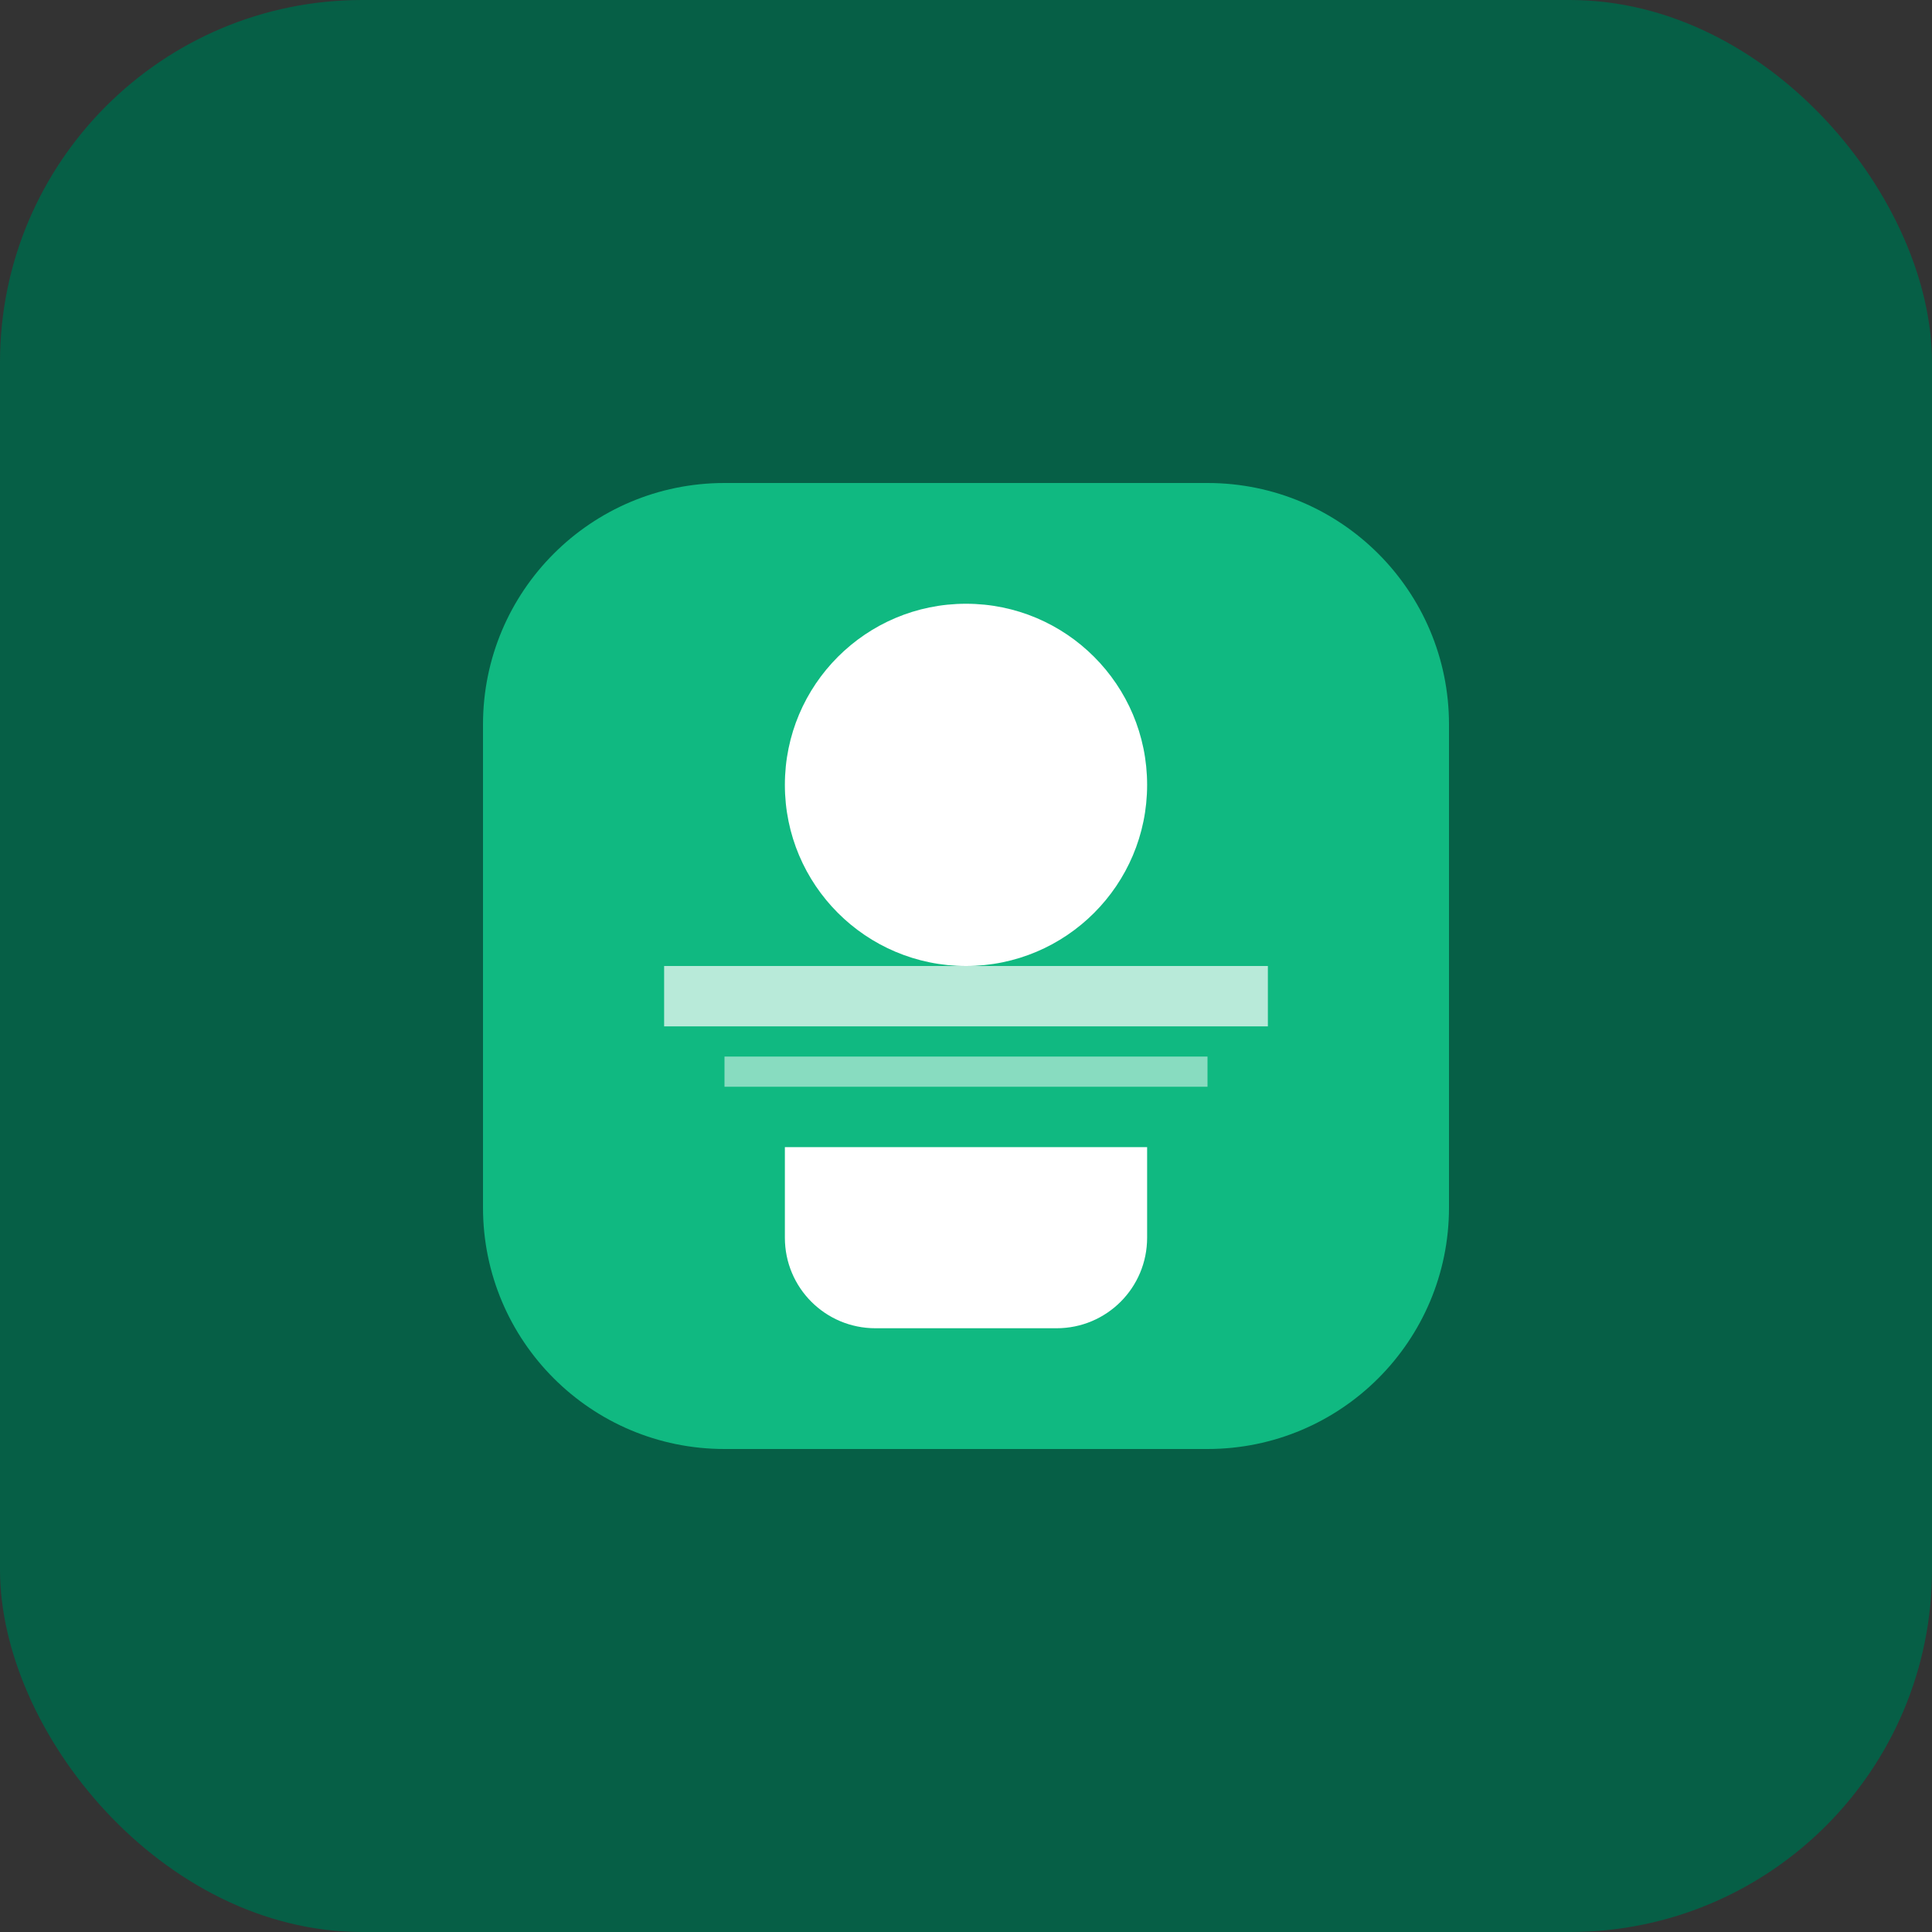 <svg width="32" height="32" viewBox="0 0 32 32" fill="none" xmlns="http://www.w3.org/2000/svg">
  <rect x="0" y="0" width="32" height="32" fill="#333333" stroke="none"/>
  <rect width="32" height="32" rx="6" fill="#065f46"/>
  <path d="M8 12c0-2.21 1.79-4 4-4h8c2.21 0 4 1.79 4 4v8c0 2.21-1.79 4-4 4h-8c-2.21 0-4-1.79-4-4v-8z" fill="#10b981"/>
  <circle cx="16" cy="13" r="3" fill="#ffffff"/>
  <path d="M13 19h6v1.5c0 .83-.67 1.5-1.5 1.5h-3c-.83 0-1.5-.67-1.5-1.5V19z" fill="#ffffff"/>
  <rect x="11" y="16" width="10" height="1" fill="#ffffff" opacity="0.7"/>
  <rect x="12" y="17.5" width="8" height="0.5" fill="#ffffff" opacity="0.5"/>
</svg>